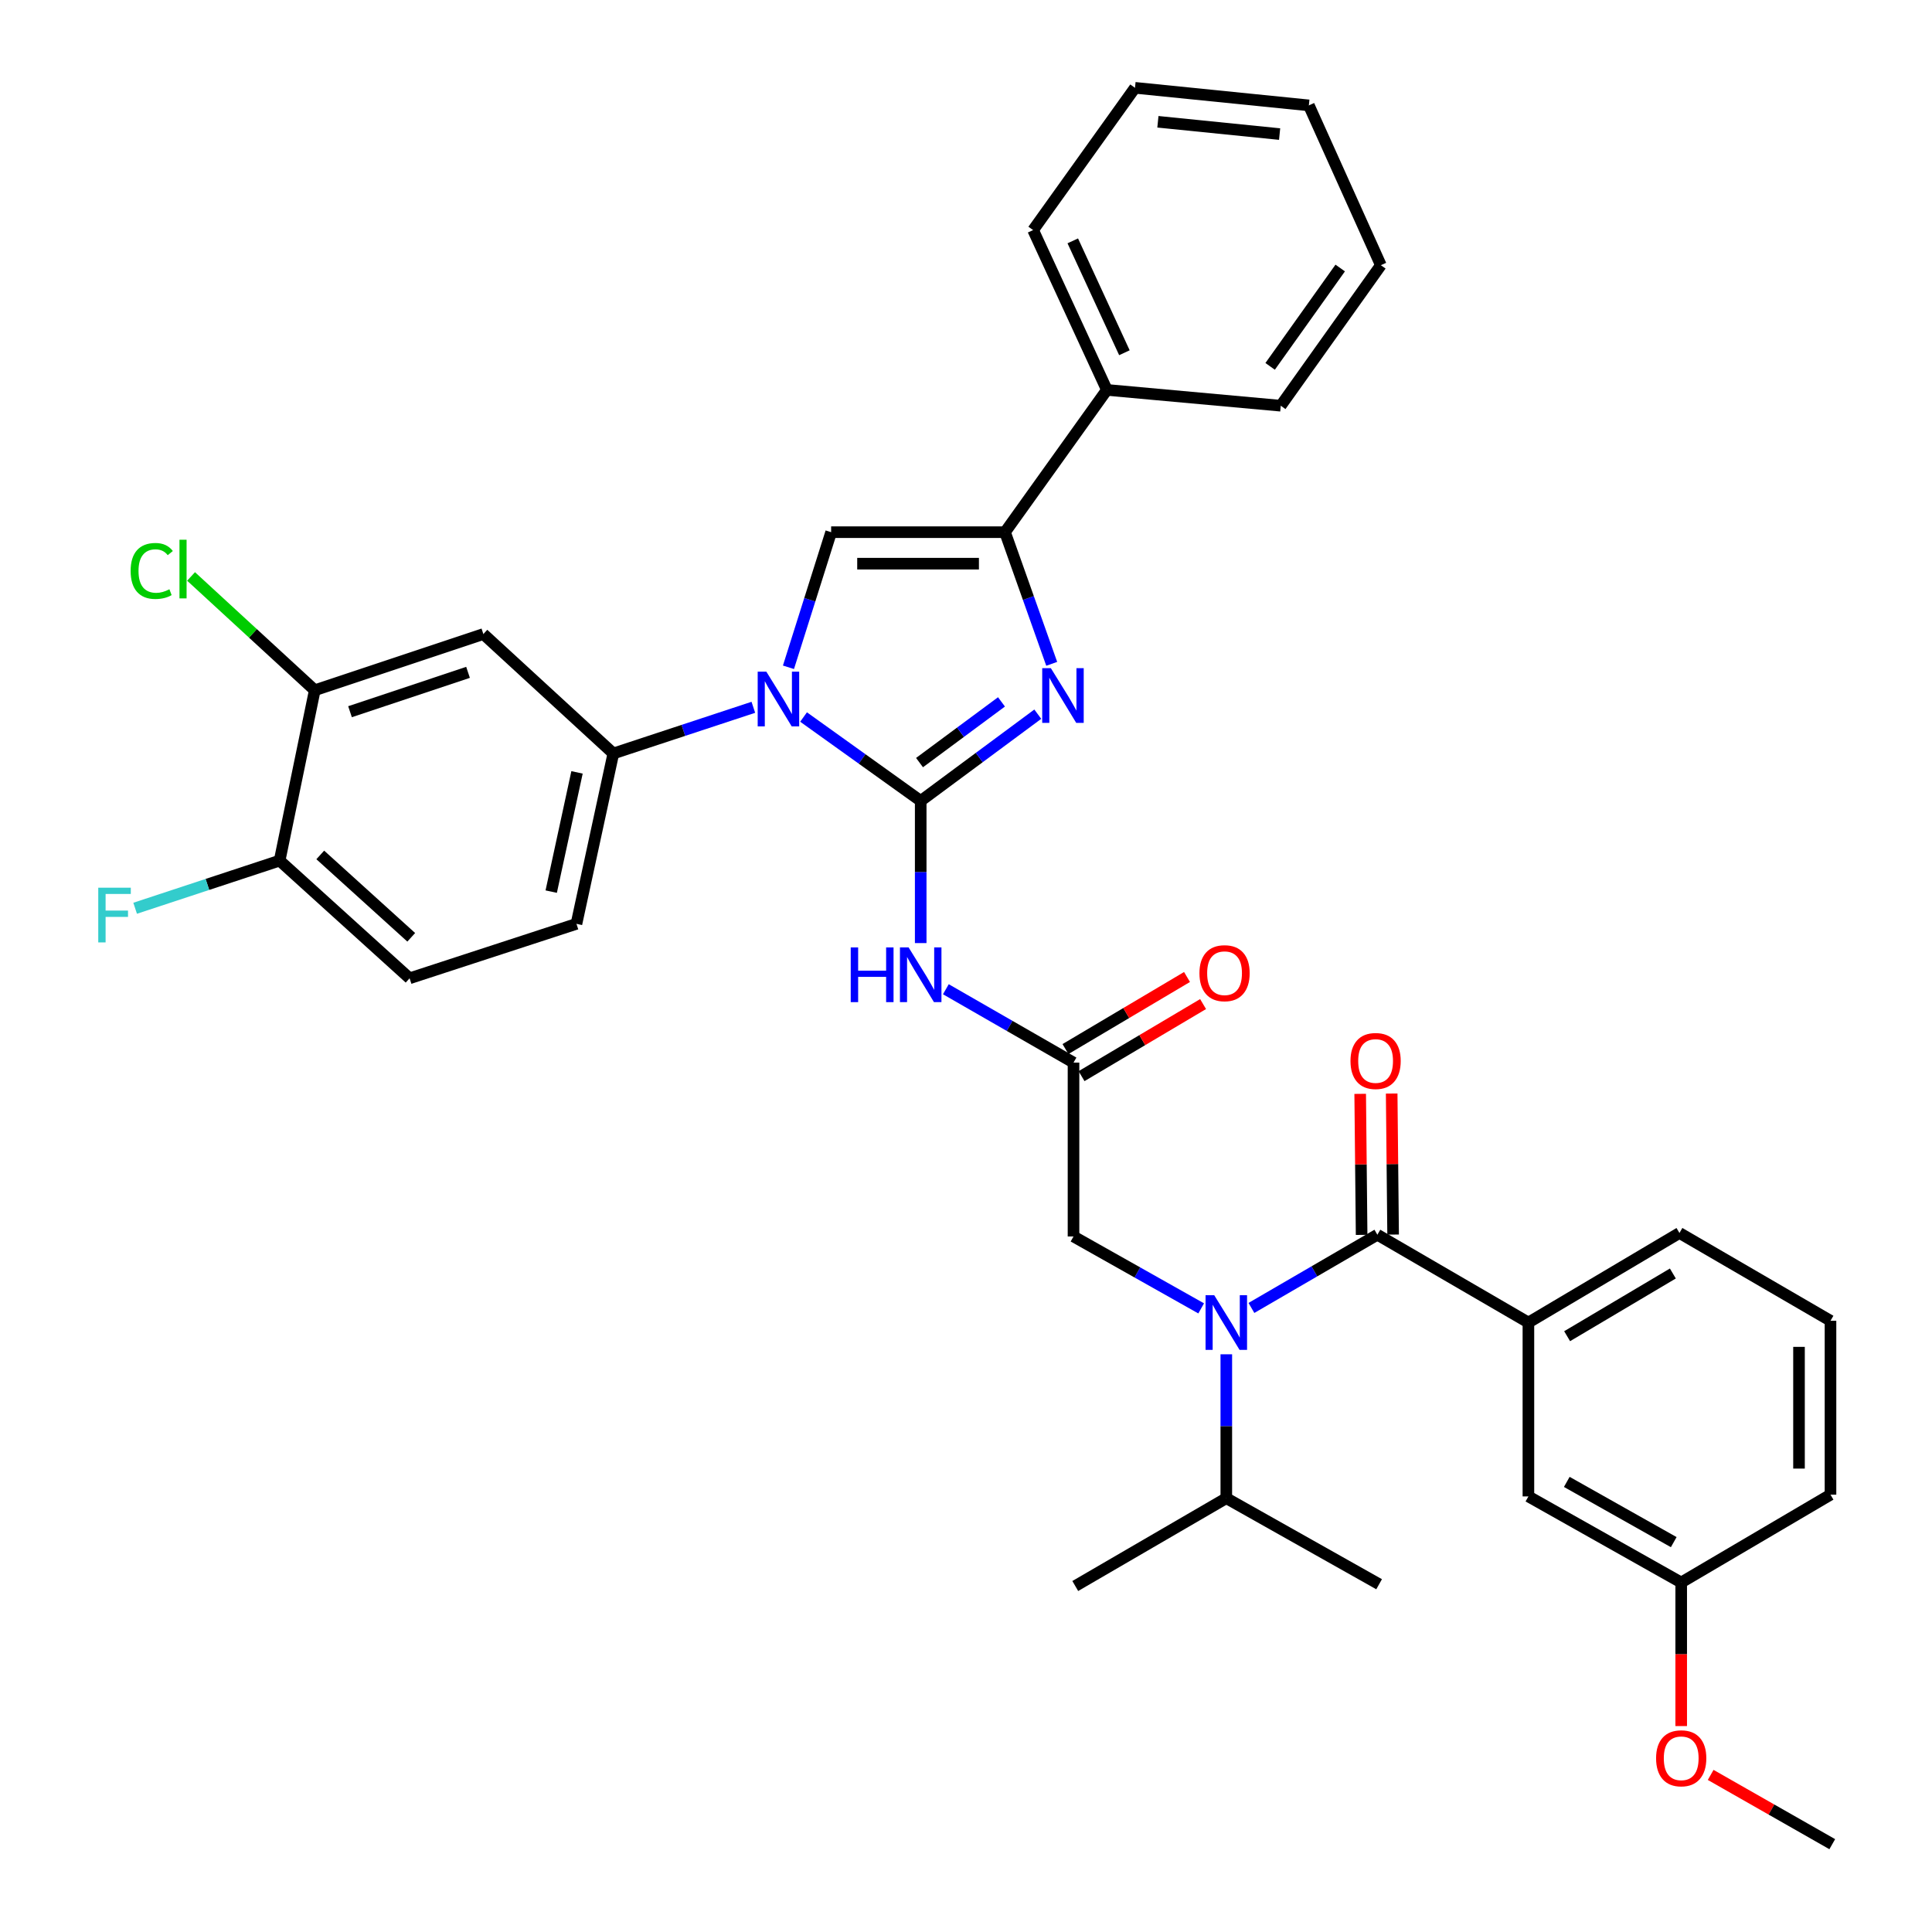 <?xml version='1.0' encoding='iso-8859-1'?>
<svg version='1.1' baseProfile='full'
              xmlns='http://www.w3.org/2000/svg'
                      xmlns:rdkit='http://www.rdkit.org/xml'
                      xmlns:xlink='http://www.w3.org/1999/xlink'
                  xml:space='preserve'
width='1000px' height='1000px' viewBox='0 0 1000 1000'>
<!-- END OF HEADER -->
<rect style='opacity:1.0;fill:#FFFFFF;stroke:none' width='1000' height='1000' x='0' y='0'> </rect>
<path class='bond-0' d='M 621.724,677.219 L 588.686,658.608' style='fill:none;fill-rule:evenodd;stroke:#0000FF;stroke-width:6px;stroke-linecap:butt;stroke-linejoin:miter;stroke-opacity:1' />
<path class='bond-0' d='M 588.686,658.608 L 555.648,639.997' style='fill:none;fill-rule:evenodd;stroke:#000000;stroke-width:6px;stroke-linecap:butt;stroke-linejoin:miter;stroke-opacity:1' />
<path class='bond-1' d='M 647.735,676.989 L 680.328,658.04' style='fill:none;fill-rule:evenodd;stroke:#0000FF;stroke-width:6px;stroke-linecap:butt;stroke-linejoin:miter;stroke-opacity:1' />
<path class='bond-1' d='M 680.328,658.04 L 712.922,639.092' style='fill:none;fill-rule:evenodd;stroke:#000000;stroke-width:6px;stroke-linecap:butt;stroke-linejoin:miter;stroke-opacity:1' />
<path class='bond-2' d='M 634.734,700.98 L 634.734,738.219' style='fill:none;fill-rule:evenodd;stroke:#0000FF;stroke-width:6px;stroke-linecap:butt;stroke-linejoin:miter;stroke-opacity:1' />
<path class='bond-2' d='M 634.734,738.219 L 634.734,775.458' style='fill:none;fill-rule:evenodd;stroke:#000000;stroke-width:6px;stroke-linecap:butt;stroke-linejoin:miter;stroke-opacity:1' />
<path class='bond-3' d='M 947.462,683.633 L 947.462,773.638' style='fill:none;fill-rule:evenodd;stroke:#000000;stroke-width:6px;stroke-linecap:butt;stroke-linejoin:miter;stroke-opacity:1' />
<path class='bond-3' d='M 931.163,697.134 L 931.163,760.137' style='fill:none;fill-rule:evenodd;stroke:#000000;stroke-width:6px;stroke-linecap:butt;stroke-linejoin:miter;stroke-opacity:1' />
<path class='bond-4' d='M 947.462,683.633 L 869.282,638.186' style='fill:none;fill-rule:evenodd;stroke:#000000;stroke-width:6px;stroke-linecap:butt;stroke-linejoin:miter;stroke-opacity:1' />
<path class='bond-5' d='M 721.071,639.009 L 720.7,602.511' style='fill:none;fill-rule:evenodd;stroke:#000000;stroke-width:6px;stroke-linecap:butt;stroke-linejoin:miter;stroke-opacity:1' />
<path class='bond-5' d='M 720.7,602.511 L 720.33,566.014' style='fill:none;fill-rule:evenodd;stroke:#FF0000;stroke-width:6px;stroke-linecap:butt;stroke-linejoin:miter;stroke-opacity:1' />
<path class='bond-5' d='M 704.773,639.175 L 704.403,602.677' style='fill:none;fill-rule:evenodd;stroke:#000000;stroke-width:6px;stroke-linecap:butt;stroke-linejoin:miter;stroke-opacity:1' />
<path class='bond-5' d='M 704.403,602.677 L 704.032,566.18' style='fill:none;fill-rule:evenodd;stroke:#FF0000;stroke-width:6px;stroke-linecap:butt;stroke-linejoin:miter;stroke-opacity:1' />
<path class='bond-6' d='M 712.922,639.092 L 791.102,684.547' style='fill:none;fill-rule:evenodd;stroke:#000000;stroke-width:6px;stroke-linecap:butt;stroke-linejoin:miter;stroke-opacity:1' />
<path class='bond-7' d='M 869.282,638.186 L 791.102,684.547' style='fill:none;fill-rule:evenodd;stroke:#000000;stroke-width:6px;stroke-linecap:butt;stroke-linejoin:miter;stroke-opacity:1' />
<path class='bond-7' d='M 865.868,659.16 L 811.142,691.612' style='fill:none;fill-rule:evenodd;stroke:#000000;stroke-width:6px;stroke-linecap:butt;stroke-linejoin:miter;stroke-opacity:1' />
<path class='bond-8' d='M 791.102,684.547 L 791.102,774.544' style='fill:none;fill-rule:evenodd;stroke:#000000;stroke-width:6px;stroke-linecap:butt;stroke-linejoin:miter;stroke-opacity:1' />
<path class='bond-9' d='M 634.734,775.458 L 713.828,819.999' style='fill:none;fill-rule:evenodd;stroke:#000000;stroke-width:6px;stroke-linecap:butt;stroke-linejoin:miter;stroke-opacity:1' />
<path class='bond-10' d='M 634.734,775.458 L 556.554,820.914' style='fill:none;fill-rule:evenodd;stroke:#000000;stroke-width:6px;stroke-linecap:butt;stroke-linejoin:miter;stroke-opacity:1' />
<path class='bond-11' d='M 489.575,512.028 L 522.611,531.015' style='fill:none;fill-rule:evenodd;stroke:#0000FF;stroke-width:6px;stroke-linecap:butt;stroke-linejoin:miter;stroke-opacity:1' />
<path class='bond-11' d='M 522.611,531.015 L 555.648,550.001' style='fill:none;fill-rule:evenodd;stroke:#000000;stroke-width:6px;stroke-linecap:butt;stroke-linejoin:miter;stroke-opacity:1' />
<path class='bond-12' d='M 476.554,488.136 L 476.554,451.342' style='fill:none;fill-rule:evenodd;stroke:#0000FF;stroke-width:6px;stroke-linecap:butt;stroke-linejoin:miter;stroke-opacity:1' />
<path class='bond-12' d='M 476.554,451.342 L 476.554,414.549' style='fill:none;fill-rule:evenodd;stroke:#000000;stroke-width:6px;stroke-linecap:butt;stroke-linejoin:miter;stroke-opacity:1' />
<path class='bond-13' d='M 559.805,557.011 L 591.259,538.358' style='fill:none;fill-rule:evenodd;stroke:#000000;stroke-width:6px;stroke-linecap:butt;stroke-linejoin:miter;stroke-opacity:1' />
<path class='bond-13' d='M 591.259,538.358 L 622.712,519.706' style='fill:none;fill-rule:evenodd;stroke:#FF0000;stroke-width:6px;stroke-linecap:butt;stroke-linejoin:miter;stroke-opacity:1' />
<path class='bond-13' d='M 551.492,542.991 L 582.945,524.339' style='fill:none;fill-rule:evenodd;stroke:#000000;stroke-width:6px;stroke-linecap:butt;stroke-linejoin:miter;stroke-opacity:1' />
<path class='bond-13' d='M 582.945,524.339 L 614.399,505.687' style='fill:none;fill-rule:evenodd;stroke:#FF0000;stroke-width:6px;stroke-linecap:butt;stroke-linejoin:miter;stroke-opacity:1' />
<path class='bond-14' d='M 555.648,550.001 L 555.648,639.997' style='fill:none;fill-rule:evenodd;stroke:#000000;stroke-width:6px;stroke-linecap:butt;stroke-linejoin:miter;stroke-opacity:1' />
<path class='bond-15' d='M 415.924,371.127 L 446.239,392.838' style='fill:none;fill-rule:evenodd;stroke:#0000FF;stroke-width:6px;stroke-linecap:butt;stroke-linejoin:miter;stroke-opacity:1' />
<path class='bond-15' d='M 446.239,392.838 L 476.554,414.549' style='fill:none;fill-rule:evenodd;stroke:#000000;stroke-width:6px;stroke-linecap:butt;stroke-linejoin:miter;stroke-opacity:1' />
<path class='bond-16' d='M 408.107,345.39 L 419.15,310.423' style='fill:none;fill-rule:evenodd;stroke:#0000FF;stroke-width:6px;stroke-linecap:butt;stroke-linejoin:miter;stroke-opacity:1' />
<path class='bond-16' d='M 419.15,310.423 L 430.193,275.457' style='fill:none;fill-rule:evenodd;stroke:#000000;stroke-width:6px;stroke-linecap:butt;stroke-linejoin:miter;stroke-opacity:1' />
<path class='bond-17' d='M 389.93,366.098 L 353.695,378.05' style='fill:none;fill-rule:evenodd;stroke:#0000FF;stroke-width:6px;stroke-linecap:butt;stroke-linejoin:miter;stroke-opacity:1' />
<path class='bond-17' d='M 353.695,378.05 L 317.46,390.001' style='fill:none;fill-rule:evenodd;stroke:#000000;stroke-width:6px;stroke-linecap:butt;stroke-linejoin:miter;stroke-opacity:1' />
<path class='bond-18' d='M 476.554,414.549 L 506.856,392.102' style='fill:none;fill-rule:evenodd;stroke:#000000;stroke-width:6px;stroke-linecap:butt;stroke-linejoin:miter;stroke-opacity:1' />
<path class='bond-18' d='M 506.856,392.102 L 537.157,369.656' style='fill:none;fill-rule:evenodd;stroke:#0000FF;stroke-width:6px;stroke-linecap:butt;stroke-linejoin:miter;stroke-opacity:1' />
<path class='bond-18' d='M 475.943,394.718 L 497.154,379.006' style='fill:none;fill-rule:evenodd;stroke:#000000;stroke-width:6px;stroke-linecap:butt;stroke-linejoin:miter;stroke-opacity:1' />
<path class='bond-18' d='M 497.154,379.006 L 518.365,363.293' style='fill:none;fill-rule:evenodd;stroke:#0000FF;stroke-width:6px;stroke-linecap:butt;stroke-linejoin:miter;stroke-opacity:1' />
<path class='bond-19' d='M 544.368,343.6 L 532.279,309.529' style='fill:none;fill-rule:evenodd;stroke:#0000FF;stroke-width:6px;stroke-linecap:butt;stroke-linejoin:miter;stroke-opacity:1' />
<path class='bond-19' d='M 532.279,309.529 L 520.189,275.457' style='fill:none;fill-rule:evenodd;stroke:#000000;stroke-width:6px;stroke-linecap:butt;stroke-linejoin:miter;stroke-opacity:1' />
<path class='bond-20' d='M 520.189,275.457 L 572.916,201.814' style='fill:none;fill-rule:evenodd;stroke:#000000;stroke-width:6px;stroke-linecap:butt;stroke-linejoin:miter;stroke-opacity:1' />
<path class='bond-21' d='M 520.189,275.457 L 430.193,275.457' style='fill:none;fill-rule:evenodd;stroke:#000000;stroke-width:6px;stroke-linecap:butt;stroke-linejoin:miter;stroke-opacity:1' />
<path class='bond-21' d='M 506.69,291.756 L 443.693,291.756' style='fill:none;fill-rule:evenodd;stroke:#000000;stroke-width:6px;stroke-linecap:butt;stroke-linejoin:miter;stroke-opacity:1' />
<path class='bond-22' d='M 714.733,137.271 L 662.921,210' style='fill:none;fill-rule:evenodd;stroke:#000000;stroke-width:6px;stroke-linecap:butt;stroke-linejoin:miter;stroke-opacity:1' />
<path class='bond-22' d='M 693.687,138.723 L 657.418,189.633' style='fill:none;fill-rule:evenodd;stroke:#000000;stroke-width:6px;stroke-linecap:butt;stroke-linejoin:miter;stroke-opacity:1' />
<path class='bond-23' d='M 714.733,137.271 L 677.463,54.546' style='fill:none;fill-rule:evenodd;stroke:#000000;stroke-width:6px;stroke-linecap:butt;stroke-linejoin:miter;stroke-opacity:1' />
<path class='bond-24' d='M 677.463,54.546 L 587.467,45.455' style='fill:none;fill-rule:evenodd;stroke:#000000;stroke-width:6px;stroke-linecap:butt;stroke-linejoin:miter;stroke-opacity:1' />
<path class='bond-24' d='M 662.326,69.398 L 599.328,63.034' style='fill:none;fill-rule:evenodd;stroke:#000000;stroke-width:6px;stroke-linecap:butt;stroke-linejoin:miter;stroke-opacity:1' />
<path class='bond-25' d='M 162.92,357.277 L 250.191,328.184' style='fill:none;fill-rule:evenodd;stroke:#000000;stroke-width:6px;stroke-linecap:butt;stroke-linejoin:miter;stroke-opacity:1' />
<path class='bond-25' d='M 181.166,368.375 L 242.255,348.01' style='fill:none;fill-rule:evenodd;stroke:#000000;stroke-width:6px;stroke-linecap:butt;stroke-linejoin:miter;stroke-opacity:1' />
<path class='bond-26' d='M 162.92,357.277 L 144.738,445.453' style='fill:none;fill-rule:evenodd;stroke:#000000;stroke-width:6px;stroke-linecap:butt;stroke-linejoin:miter;stroke-opacity:1' />
<path class='bond-27' d='M 162.92,357.277 L 130.907,327.823' style='fill:none;fill-rule:evenodd;stroke:#000000;stroke-width:6px;stroke-linecap:butt;stroke-linejoin:miter;stroke-opacity:1' />
<path class='bond-27' d='M 130.907,327.823 L 98.894,298.369' style='fill:none;fill-rule:evenodd;stroke:#00CC00;stroke-width:6px;stroke-linecap:butt;stroke-linejoin:miter;stroke-opacity:1' />
<path class='bond-28' d='M 250.191,328.184 L 317.46,390.001' style='fill:none;fill-rule:evenodd;stroke:#000000;stroke-width:6px;stroke-linecap:butt;stroke-linejoin:miter;stroke-opacity:1' />
<path class='bond-29' d='M 144.738,445.453 L 212.007,506.366' style='fill:none;fill-rule:evenodd;stroke:#000000;stroke-width:6px;stroke-linecap:butt;stroke-linejoin:miter;stroke-opacity:1' />
<path class='bond-29' d='M 165.769,442.509 L 212.857,485.147' style='fill:none;fill-rule:evenodd;stroke:#000000;stroke-width:6px;stroke-linecap:butt;stroke-linejoin:miter;stroke-opacity:1' />
<path class='bond-30' d='M 144.738,445.453 L 107.343,457.784' style='fill:none;fill-rule:evenodd;stroke:#000000;stroke-width:6px;stroke-linecap:butt;stroke-linejoin:miter;stroke-opacity:1' />
<path class='bond-30' d='M 107.343,457.784 L 69.948,470.114' style='fill:none;fill-rule:evenodd;stroke:#33CCCC;stroke-width:6px;stroke-linecap:butt;stroke-linejoin:miter;stroke-opacity:1' />
<path class='bond-31' d='M 317.46,390.001 L 298.372,478.178' style='fill:none;fill-rule:evenodd;stroke:#000000;stroke-width:6px;stroke-linecap:butt;stroke-linejoin:miter;stroke-opacity:1' />
<path class='bond-31' d='M 298.667,399.78 L 285.306,461.503' style='fill:none;fill-rule:evenodd;stroke:#000000;stroke-width:6px;stroke-linecap:butt;stroke-linejoin:miter;stroke-opacity:1' />
<path class='bond-32' d='M 212.007,506.366 L 298.372,478.178' style='fill:none;fill-rule:evenodd;stroke:#000000;stroke-width:6px;stroke-linecap:butt;stroke-linejoin:miter;stroke-opacity:1' />
<path class='bond-33' d='M 587.467,45.455 L 534.741,119.089' style='fill:none;fill-rule:evenodd;stroke:#000000;stroke-width:6px;stroke-linecap:butt;stroke-linejoin:miter;stroke-opacity:1' />
<path class='bond-34' d='M 534.741,119.089 L 572.916,201.814' style='fill:none;fill-rule:evenodd;stroke:#000000;stroke-width:6px;stroke-linecap:butt;stroke-linejoin:miter;stroke-opacity:1' />
<path class='bond-34' d='M 555.266,124.668 L 581.989,182.576' style='fill:none;fill-rule:evenodd;stroke:#000000;stroke-width:6px;stroke-linecap:butt;stroke-linejoin:miter;stroke-opacity:1' />
<path class='bond-35' d='M 572.916,201.814 L 662.921,210' style='fill:none;fill-rule:evenodd;stroke:#000000;stroke-width:6px;stroke-linecap:butt;stroke-linejoin:miter;stroke-opacity:1' />
<path class='bond-36' d='M 791.102,774.544 L 870.187,819.094' style='fill:none;fill-rule:evenodd;stroke:#000000;stroke-width:6px;stroke-linecap:butt;stroke-linejoin:miter;stroke-opacity:1' />
<path class='bond-36' d='M 810.964,767.026 L 866.324,798.21' style='fill:none;fill-rule:evenodd;stroke:#000000;stroke-width:6px;stroke-linecap:butt;stroke-linejoin:miter;stroke-opacity:1' />
<path class='bond-37' d='M 947.462,773.638 L 870.187,819.094' style='fill:none;fill-rule:evenodd;stroke:#000000;stroke-width:6px;stroke-linecap:butt;stroke-linejoin:miter;stroke-opacity:1' />
<path class='bond-38' d='M 870.187,819.094 L 870.187,856.253' style='fill:none;fill-rule:evenodd;stroke:#000000;stroke-width:6px;stroke-linecap:butt;stroke-linejoin:miter;stroke-opacity:1' />
<path class='bond-38' d='M 870.187,856.253 L 870.187,893.412' style='fill:none;fill-rule:evenodd;stroke:#FF0000;stroke-width:6px;stroke-linecap:butt;stroke-linejoin:miter;stroke-opacity:1' />
<path class='bond-39' d='M 885.437,918.692 L 916.907,936.619' style='fill:none;fill-rule:evenodd;stroke:#FF0000;stroke-width:6px;stroke-linecap:butt;stroke-linejoin:miter;stroke-opacity:1' />
<path class='bond-39' d='M 916.907,936.619 L 948.376,954.545' style='fill:none;fill-rule:evenodd;stroke:#000000;stroke-width:6px;stroke-linecap:butt;stroke-linejoin:miter;stroke-opacity:1' />
<path  class='atom-0' d='M 628.474 670.387
L 637.754 685.387
Q 638.674 686.867, 640.154 689.547
Q 641.634 692.227, 641.714 692.387
L 641.714 670.387
L 645.474 670.387
L 645.474 698.707
L 641.594 698.707
L 631.634 682.307
Q 630.474 680.387, 629.234 678.187
Q 628.034 675.987, 627.674 675.307
L 627.674 698.707
L 623.994 698.707
L 623.994 670.387
L 628.474 670.387
' fill='#0000FF'/>
<path  class='atom-3' d='M 699.008 549.166
Q 699.008 542.366, 702.368 538.566
Q 705.728 534.766, 712.008 534.766
Q 718.288 534.766, 721.648 538.566
Q 725.008 542.366, 725.008 549.166
Q 725.008 556.046, 721.608 559.966
Q 718.208 563.846, 712.008 563.846
Q 705.768 563.846, 702.368 559.966
Q 699.008 556.086, 699.008 549.166
M 712.008 560.646
Q 716.328 560.646, 718.648 557.766
Q 721.008 554.846, 721.008 549.166
Q 721.008 543.606, 718.648 540.806
Q 716.328 537.966, 712.008 537.966
Q 707.688 537.966, 705.328 540.766
Q 703.008 543.566, 703.008 549.166
Q 703.008 554.886, 705.328 557.766
Q 707.688 560.646, 712.008 560.646
' fill='#FF0000'/>
<path  class='atom-8' d='M 440.334 490.386
L 444.174 490.386
L 444.174 502.426
L 458.654 502.426
L 458.654 490.386
L 462.494 490.386
L 462.494 518.706
L 458.654 518.706
L 458.654 505.626
L 444.174 505.626
L 444.174 518.706
L 440.334 518.706
L 440.334 490.386
' fill='#0000FF'/>
<path  class='atom-8' d='M 470.294 490.386
L 479.574 505.386
Q 480.494 506.866, 481.974 509.546
Q 483.454 512.226, 483.534 512.386
L 483.534 490.386
L 487.294 490.386
L 487.294 518.706
L 483.414 518.706
L 473.454 502.306
Q 472.294 500.386, 471.054 498.186
Q 469.854 495.986, 469.494 495.306
L 469.494 518.706
L 465.814 518.706
L 465.814 490.386
L 470.294 490.386
' fill='#0000FF'/>
<path  class='atom-10' d='M 620.828 503.72
Q 620.828 496.92, 624.188 493.12
Q 627.548 489.32, 633.828 489.32
Q 640.108 489.32, 643.468 493.12
Q 646.828 496.92, 646.828 503.72
Q 646.828 510.6, 643.428 514.52
Q 640.028 518.4, 633.828 518.4
Q 627.588 518.4, 624.188 514.52
Q 620.828 510.64, 620.828 503.72
M 633.828 515.2
Q 638.148 515.2, 640.468 512.32
Q 642.828 509.4, 642.828 503.72
Q 642.828 498.16, 640.468 495.36
Q 638.148 492.52, 633.828 492.52
Q 629.508 492.52, 627.148 495.32
Q 624.828 498.12, 624.828 503.72
Q 624.828 509.44, 627.148 512.32
Q 629.508 515.2, 633.828 515.2
' fill='#FF0000'/>
<path  class='atom-12' d='M 396.66 347.654
L 405.94 362.654
Q 406.86 364.134, 408.34 366.814
Q 409.82 369.494, 409.9 369.654
L 409.9 347.654
L 413.66 347.654
L 413.66 375.974
L 409.78 375.974
L 399.82 359.574
Q 398.66 357.654, 397.42 355.454
Q 396.22 353.254, 395.86 352.574
L 395.86 375.974
L 392.18 375.974
L 392.18 347.654
L 396.66 347.654
' fill='#0000FF'/>
<path  class='atom-14' d='M 543.928 345.843
L 553.208 360.843
Q 554.128 362.323, 555.608 365.003
Q 557.088 367.683, 557.168 367.843
L 557.168 345.843
L 560.928 345.843
L 560.928 374.163
L 557.048 374.163
L 547.088 357.763
Q 545.928 355.843, 544.688 353.643
Q 543.488 351.443, 543.128 350.763
L 543.128 374.163
L 539.448 374.163
L 539.448 345.843
L 543.928 345.843
' fill='#0000FF'/>
<path  class='atom-24' d='M 67.617 295.525
Q 67.617 288.485, 70.897 284.805
Q 74.217 281.085, 80.497 281.085
Q 86.337 281.085, 89.457 285.205
L 86.817 287.365
Q 84.537 284.365, 80.497 284.365
Q 76.217 284.365, 73.937 287.245
Q 71.697 290.085, 71.697 295.525
Q 71.697 301.125, 74.017 304.005
Q 76.377 306.885, 80.937 306.885
Q 84.057 306.885, 87.697 305.005
L 88.817 308.005
Q 87.337 308.965, 85.097 309.525
Q 82.857 310.085, 80.377 310.085
Q 74.217 310.085, 70.897 306.325
Q 67.617 302.565, 67.617 295.525
' fill='#00CC00'/>
<path  class='atom-24' d='M 92.897 279.365
L 96.577 279.365
L 96.577 309.725
L 92.897 309.725
L 92.897 279.365
' fill='#00CC00'/>
<path  class='atom-25' d='M 50.858 459.472
L 67.698 459.472
L 67.698 462.712
L 54.658 462.712
L 54.658 471.312
L 66.258 471.312
L 66.258 474.592
L 54.658 474.592
L 54.658 487.792
L 50.858 487.792
L 50.858 459.472
' fill='#33CCCC'/>
<path  class='atom-35' d='M 857.187 910.085
Q 857.187 903.285, 860.547 899.485
Q 863.907 895.685, 870.187 895.685
Q 876.467 895.685, 879.827 899.485
Q 883.187 903.285, 883.187 910.085
Q 883.187 916.965, 879.787 920.885
Q 876.387 924.765, 870.187 924.765
Q 863.947 924.765, 860.547 920.885
Q 857.187 917.005, 857.187 910.085
M 870.187 921.565
Q 874.507 921.565, 876.827 918.685
Q 879.187 915.765, 879.187 910.085
Q 879.187 904.525, 876.827 901.725
Q 874.507 898.885, 870.187 898.885
Q 865.867 898.885, 863.507 901.685
Q 861.187 904.485, 861.187 910.085
Q 861.187 915.805, 863.507 918.685
Q 865.867 921.565, 870.187 921.565
' fill='#FF0000'/>
</svg>
